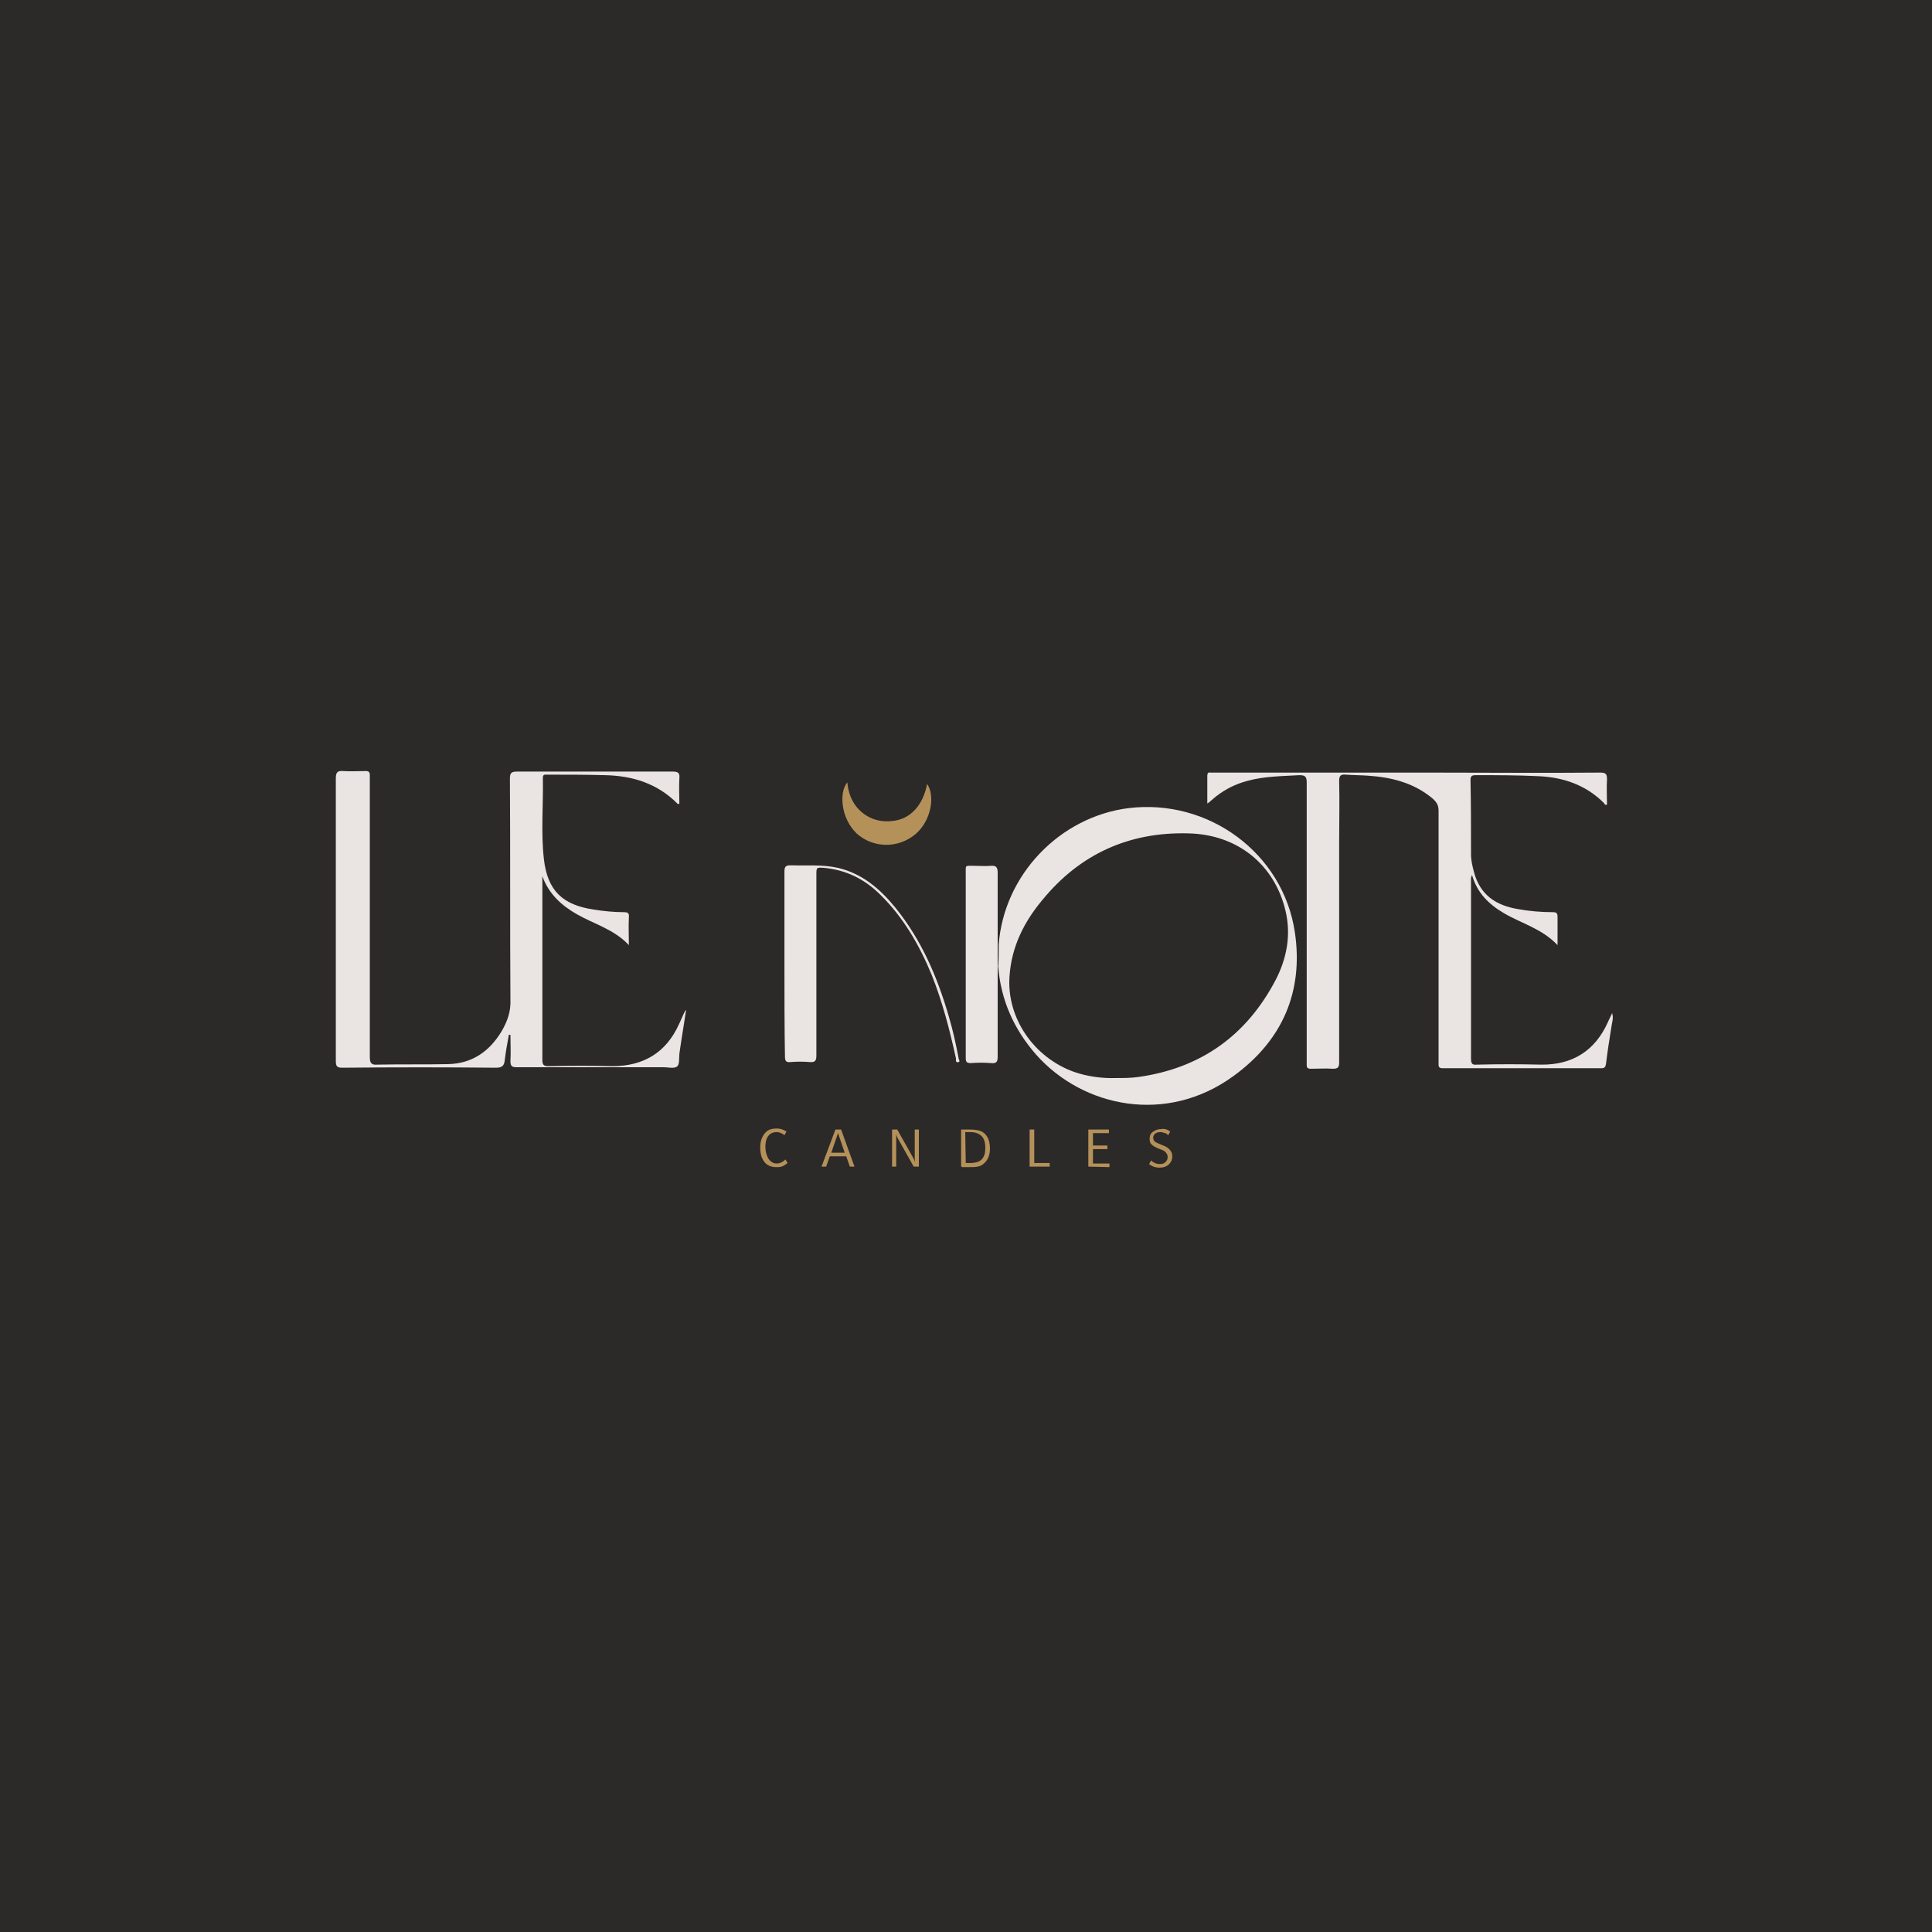 <svg xmlns="http://www.w3.org/2000/svg" xmlns:xlink="http://www.w3.org/1999/xlink" id="Layer_1" x="0px" y="0px" width="375.1px" height="375.1px" viewBox="0 0 375.1 375.1" style="enable-background:new 0 0 375.1 375.1;" xml:space="preserve"><style type="text/css">	.st0{fill:#2C2929;}	.st1{fill:#EAE5E2;}	.st2{fill:#B5915A;}</style><g>	<g>		<rect x="-0.3" y="0" class="st0" width="376.3" height="375.8"></rect>		<path class="st1" d="M133.2,196.1c-0.4,2.8-0.9,5.6-1.3,8.5c-0.1,0.9,0.1,2.1-0.5,2.5s-1.7,0.1-2.6,0.1c-9.5,0-19,0-28.5,0   c-0.9,0-1.2-0.2-1.2-1.2c0.1-1.7,0-3.4,0-5.1c-0.1,0-0.2,0-0.3,0c-0.3,1.6-0.6,3.2-0.8,4.9c-0.1,1.1-0.5,1.5-1.7,1.5   c-9.9-0.1-19.8-0.1-29.8,0c-1,0-1.3-0.2-1.3-1.3c0-18.3,0-36.6,0-54.9c0-1.1,0.3-1.5,1.4-1.4c1.5,0.1,2.9,0,4.4,0   c0.6,0,0.8,0.2,0.8,0.8c0,0.3,0,0.6,0,0.8c0,18,0,35.9,0,53.9c0,1.2,0.3,1.6,1.5,1.5c4.6-0.1,9.2,0,13.7-0.1   c4.6-0.1,8-2.4,10.4-6.4c1.1-1.9,1.8-3.8,1.7-6.1c-0.1-14.3,0-28.6-0.1-42.9c0-1.2,0.3-1.4,1.5-1.4c10,0,20.1,0,30.1,0   c1.1,0,1.4,0.3,1.3,1.3c-0.1,1.6,0,3.3,0,4.9c-0.2,0.2-0.3,0.1-0.4,0c-3.9-3.9-8.7-5.4-14.1-5.5c-3.7-0.1-7.5-0.1-11.2-0.1   c-0.4,0-0.8-0.1-0.8,0.6c0.1,5.3-0.4,10.6,0.2,15.8c0.7,6.2,3.7,8.9,9.7,9.8c1.9,0.3,3.9,0.5,5.8,0.5c0.7,0,1.1,0.1,1,1   c-0.1,1.7,0,3.4,0,5.4c-2.9-3.1-6.8-4.1-10.1-6c-3-1.7-5.5-4-6.7-7.4c0,0.3,0,0.7,0,1c0,11.5,0,23,0,34.6c0,1,0.2,1.3,1.2,1.3   c4.1-0.1,8.3-0.1,12.4,0c6,0,10.4-2.6,12.9-8.1c0.4-0.8,0.7-1.6,1.1-2.4C133.1,196.1,133.2,196.1,133.2,196.1z"></path>		<path class="st1" d="M234.4,156c0-1.8,0-3.6,0-5.4c0-0.5,0.2-0.7,0.6-0.6c0.3,0,0.6,0,0.8,0c14.1,0,28.1,0,42.2,0   c10.9,0,21.8,0.1,32.7,0c1.1,0,1.3,0.3,1.3,1.3c-0.1,1.6,0,3.3,0,4.9c-0.3,0.2-0.5-0.1-0.6-0.3c-3.5-3.5-7.9-5-12.7-5.2   c-4.1-0.2-8.1-0.2-12.2-0.2c-0.6,0-1,0.1-1,0.9c0.1,4.8,0.1,9.7,0.1,14.5c0,1.2,0.3,2.4,0.6,3.5c1.2,4.4,4.3,6.4,8.5,7.1   c2.2,0.4,4.5,0.6,6.8,0.6c0.7,0,0.9,0.2,0.9,0.9c0,1.8,0,3.5,0,5.5c-3-3.2-7-4.2-10.4-6.2c-2.9-1.7-5.2-3.9-6.2-7.4   c-0.3,0.5-0.2,0.9-0.2,1.3c0,11.4,0,22.9,0,34.3c0,1,0.2,1.3,1.2,1.2c4.1-0.1,8.2-0.1,12.3,0c6.2,0.1,10.6-2.7,13.1-8.3   c0.2-0.5,0.5-1,0.8-1.7c0.3,1,0,1.7-0.1,2.4c-0.4,2.5-0.8,5-1.1,7.5c-0.1,0.6-0.3,0.8-0.9,0.8c-10.3,0-20.6,0-30.8,0   c-0.6,0-0.8-0.2-0.8-0.7c0-0.3,0-0.6,0-0.8c0-16.2,0-32.3,0-48.5c0-1.1-0.4-1.7-1.2-2.4c-3.6-3-7.9-4.1-12.5-4.4   c-1.4-0.1-2.9-0.1-4.3-0.2c-1-0.1-1.3,0.2-1.3,1.2c0.1,4,0,8,0,12c0,14.2,0,28.4,0,42.6c0,1-0.2,1.3-1.2,1.3c-1.4-0.1-2.9,0-4.3,0   c-0.6,0-0.8-0.2-0.8-0.7c0-0.3,0-0.6,0-0.8c0-18,0-36.1,0-54.1c0-1.1-0.3-1.4-1.4-1.4c-3.4,0.2-6.8,0.2-10.1,1.1   c-2.6,0.7-4.9,1.9-6.9,3.7C235,155.5,234.8,155.8,234.4,156C234.6,156.1,234.5,156,234.4,156z"></path>		<path class="st1" d="M193.9,183.4c1-13.5,11.8-24.8,25.2-26.5c15.5-1.9,30,8.7,32.3,24.1c1.7,11.5-2.4,21-11.9,27.9   c-13,9.5-29.2,6.1-38.3-4.1c-4.3-4.9-6.9-10.6-7.4-17.2C193.9,186.2,193.9,184.8,193.9,183.4z M216.8,209.3c1.4,0,2.8,0,4.2-0.2   c12.1-1.7,21-8,26.7-18.9c2.1-4.1,3-8.6,1.9-13.3c-2.1-9-9.3-14.9-18.9-15.1c-11.5-0.3-21,4-28.3,12.9c-3.6,4.3-6,9.1-6.4,14.8   c-0.6,8.1,4.7,15.8,12.5,18.6C211.1,209,213.9,209.4,216.8,209.3z"></path>		<path class="st1" d="M152.3,187.2c0-6,0-12,0-18c0-1,0.3-1.2,1.2-1.2c3.1,0.1,6.1-0.2,9.2,0.5c4.7,1.1,8.2,4.1,11.2,7.8   c5,6.2,8.1,13.4,10.3,21c0.8,2.7,1.4,5.4,1.9,8.1c0,0.3,0.4,0.7,0,0.8c-0.6,0.2-0.5-0.4-0.5-0.7c-1.2-5.5-2.6-10.9-4.7-16.2   c-2.4-5.8-5.5-11.2-10-15.6c-3-3-6.6-4.8-10.9-5.2c-1.5-0.1-1.5-0.1-1.5,1.4c0,11.7,0,23.3,0,35c0,1-0.2,1.4-1.3,1.3   c-1.2-0.1-2.5-0.1-3.7,0c-0.9,0.1-1.1-0.2-1.1-1.1C152.3,199.3,152.3,193.3,152.3,187.2z"></path>		<path class="st1" d="M193.7,187.6c0,5.9,0,11.7,0,17.6c0,1-0.3,1.3-1.3,1.2c-1.3-0.1-2.6-0.1-3.9,0c-0.8,0-1-0.2-1-1   c0-3.1,0-6.2,0-9.2c0-8.9,0-17.7,0-26.6c0-1.7-0.2-1.5,1.6-1.5c1.1,0,2.2,0.1,3.3,0s1.3,0.4,1.3,1.4c0,4.7,0,9.3,0,14   C193.7,184.8,193.7,186.2,193.7,187.6z"></path>		<path class="st2" d="M164.5,151.9c0.3,2.8,1.4,5,3.8,6.5c1.5,0.9,3.2,1.2,4.9,1c3.5-0.3,6-3,6.8-7.2c1.6,2.3,0.8,7.1-2.2,9.7   c-3.4,2.9-8.3,2.8-11.5-0.1C163.2,158.8,162.9,153.8,164.5,151.9z"></path>	</g>	<g>		<path class="st2" d="M152.5,225.1l0.4,0.7c-0.3,0.3-0.6,0.4-0.9,0.6c-0.4,0.2-0.8,0.2-1.3,0.2c-0.9,0-1.7-0.3-2.2-0.9   c-0.6-0.7-0.9-1.6-0.9-2.9c0-1.3,0.4-2.3,1.1-3c0.5-0.5,1.2-0.7,2.1-0.7c0.7,0,1.3,0.2,1.9,0.6l-0.4,0.7c-0.5-0.4-1-0.6-1.5-0.6   c-0.8,0-1.4,0.3-1.8,1c-0.3,0.5-0.4,1.2-0.4,1.9c0,0.8,0.2,1.5,0.5,2.1c0.4,0.7,1,1.1,1.7,1.1   C151.3,225.9,151.9,225.7,152.5,225.1z"></path>		<path class="st2" d="M161.1,224.5l-0.7,2h-0.9l2.7-7.2h1.1l2.6,7.2H165l-0.7-2H161.1z M161.4,223.8h2.6l-1.3-3.8L161.4,223.8z"></path>		<path class="st2" d="M173.2,226.5v-7.2h1l3.1,5.5c0.1,0.2,0.3,0.6,0.4,1c-0.1-0.4-0.1-0.8-0.1-1.1v-5.4h0.8v7.2h-1l-3.1-5.5   c-0.1-0.2-0.3-0.6-0.4-1c0.1,0.4,0.1,0.8,0.1,1.1v5.4H173.2z"></path>		<path class="st2" d="M186.6,226.5v-7.2h0.2h0.7c0.2,0,0.4,0,0.6,0h0.2c0.8,0,1.4,0.1,1.8,0.2c0.7,0.2,1.2,0.6,1.5,1.1   c0.4,0.6,0.6,1.4,0.6,2.4c0,1.3-0.4,2.3-1.3,3c-0.3,0.3-0.7,0.4-1.1,0.5c-0.4,0.1-1.1,0.1-2,0.1h-0.2c-0.1,0-0.4,0-0.8,0   C186.8,226.5,186.7,226.5,186.6,226.5L186.6,226.5L186.6,226.5z M187.5,225.8h0.1c0.1,0,0.4,0,0.8,0c0.6,0,1-0.1,1.4-0.2   c0.5-0.2,0.9-0.5,1.1-0.9c0.3-0.5,0.4-1.1,0.4-1.9c0-0.9-0.2-1.7-0.7-2.2s-1.2-0.8-2.2-0.8c-0.1,0-0.4,0-0.8,0h-0.2L187.5,225.8   L187.5,225.8z"></path>		<path class="st2" d="M199.9,226.5v-7.2h0.9v6.5h3v0.7H199.9z"></path>		<path class="st2" d="M211.3,226.5v-7.2h4v0.7h-3.1v2.4h2.8v0.7h-2.8v2.8h3.2v0.7L211.3,226.5L211.3,226.5z"></path>		<path class="st2" d="M227.2,219.7l-0.4,0.7c-0.2-0.2-0.4-0.4-0.6-0.4c-0.3-0.1-0.6-0.2-0.9-0.2c-0.4,0-0.8,0.1-1,0.3   c-0.3,0.2-0.4,0.5-0.4,0.8s0.1,0.6,0.4,0.8c0.1,0.1,0.6,0.3,1.3,0.6c0.6,0.2,1.1,0.5,1.4,0.8c0.4,0.4,0.6,0.8,0.6,1.4   c0,0.6-0.2,1.1-0.6,1.5c-0.5,0.5-1.1,0.7-1.9,0.7c-0.7,0-1.4-0.2-2-0.7l0.4-0.7c0.5,0.5,1.1,0.7,1.7,0.7c0.5,0,0.8-0.1,1.1-0.4   c0.3-0.3,0.4-0.6,0.4-1s-0.2-0.7-0.5-1c-0.2-0.2-0.5-0.3-1-0.5c-0.8-0.3-1.3-0.6-1.5-0.8c-0.4-0.3-0.5-0.7-0.5-1.2   c0-0.6,0.2-1.1,0.7-1.4c0.4-0.3,1-0.5,1.6-0.5C226.1,219.1,226.7,219.3,227.2,219.7z"></path>	</g></g></svg>